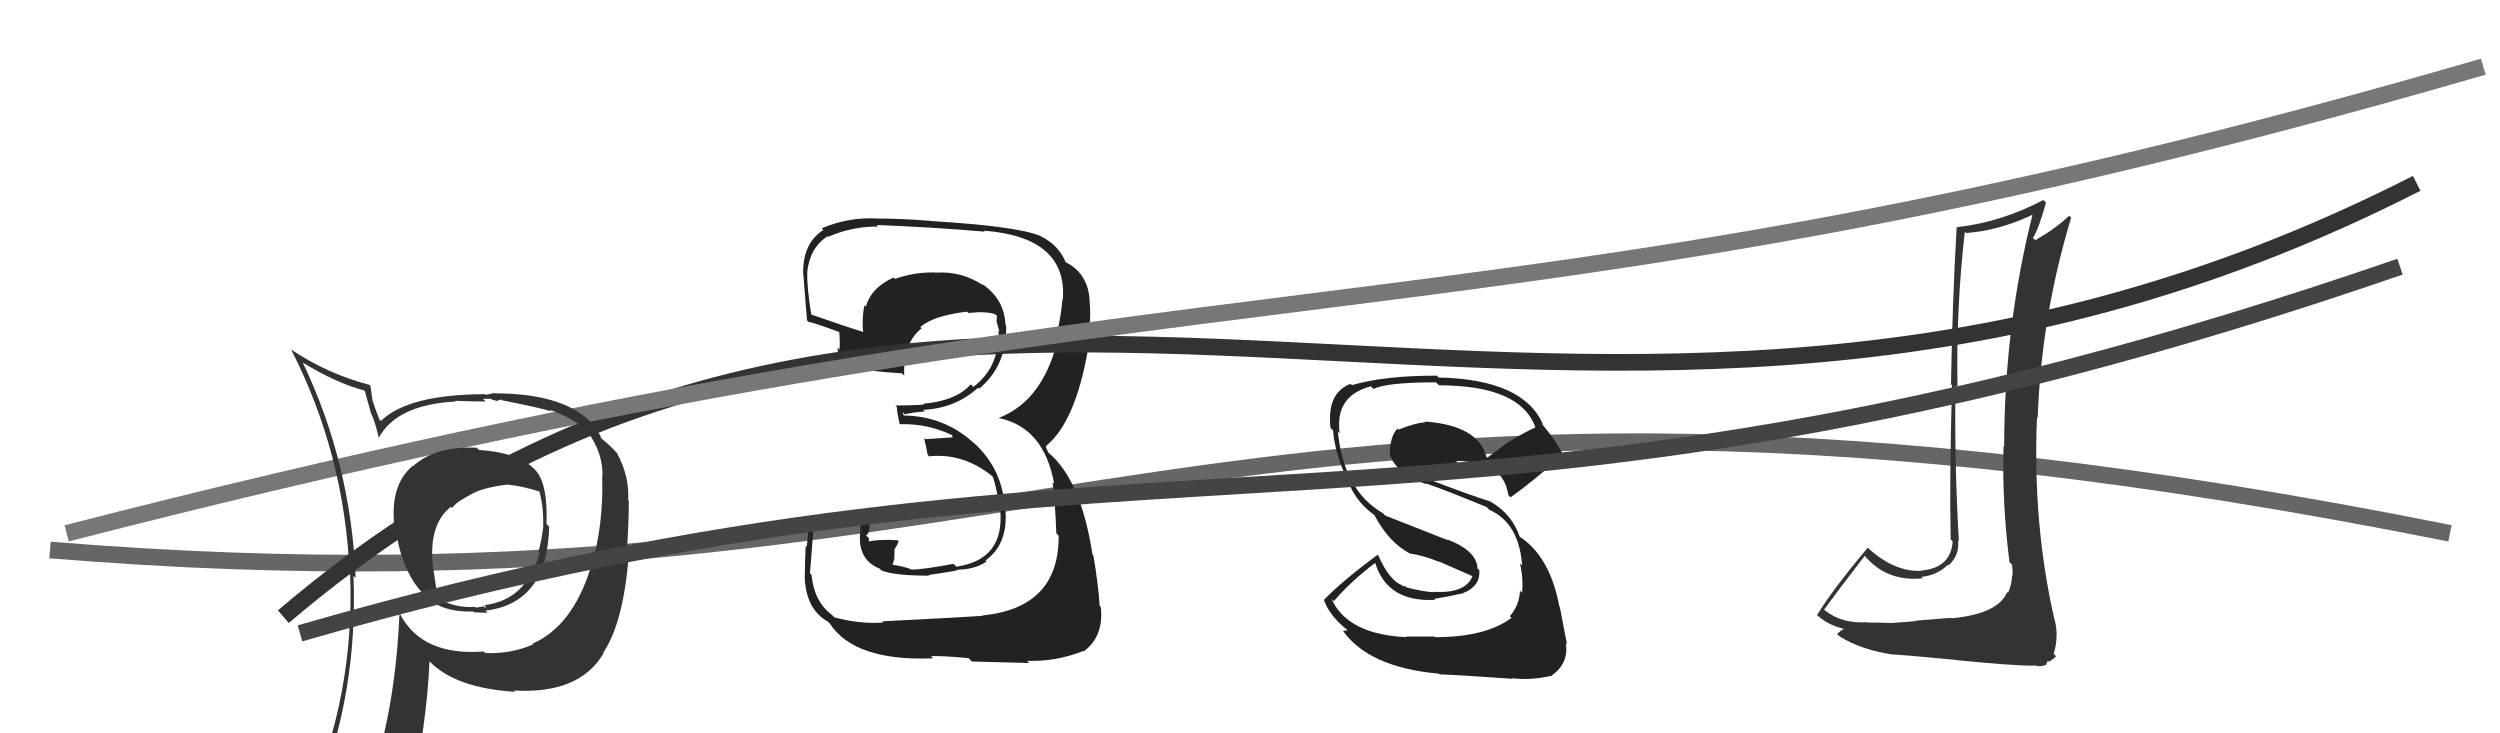 <svg xmlns="http://www.w3.org/2000/svg" width="150" height="44" viewBox="0,0,150,44"><path d="M3 33 C64 38,72 17,147 32" stroke="#666" fill="none"/><path fill="#222" d="M52.90 37.25L53.01 37.36L53.01 37.35Q51.62 37.46 50.06 37.04L49.97 36.95L49.93 36.90Q48.85 36.12 48.69 34.49L48.59 34.38L48.59 34.39Q48.62 34.27 48.81 31.64L48.72 31.54L48.83 31.65Q49.81 31.41 51.83 31.03L51.79 31.00L51.60 31.76L51.63 31.79Q51.38 33.55 52.78 34.12L52.79 34.13L52.89 34.23Q53.65 34.54 55.75 34.54L55.75 34.54L55.71 34.50Q57.25 34.28 57.44 34.21L57.53 34.30L57.41 34.18Q58.48 34.18 59.20 33.69L59.05 33.54L59.14 33.62Q60.51 32.63 60.32 30.54L60.43 30.65L60.29 30.51Q60.16 28.14 58.43 26.57L58.41 26.56L58.42 26.57Q56.61 24.93 54.14 24.93L54.27 25.06L54.15 24.71L54.29 24.86Q54.61 24.76 55.49 24.69L55.44 24.64L55.39 24.59Q57.32 24.50 58.69 23.26L58.75 23.32L58.75 23.32Q60.17 22.14 60.33 20.27L60.35 20.30L60.36 20.30Q60.37 19.90 60.37 19.56L60.38 19.56L60.33 19.51Q60.27 17.93 58.90 17.02L59.02 17.14L59.01 17.13Q57.71 16.25 56.11 16.36L56.06 16.31L56.10 16.35Q54.92 16.31 53.70 16.73L53.64 16.67L53.62 16.65Q52.26 17.26 51.95 18.41L51.95 18.40L51.86 18.32Q51.71 19.11 51.78 19.88L51.85 19.95L51.84 19.93Q50.69 19.58 48.64 18.86L48.65 18.87L48.68 18.90Q48.40 17.18 48.44 16.34L48.47 16.37L48.43 16.33Q48.59 14.86 49.66 14.17L49.73 14.24L49.69 14.21Q51.09 13.59 52.69 13.59L52.66 13.56L52.61 13.50Q55.94 13.63 59.09 13.90L59.00 13.81L59.04 13.84Q64.07 14.23 63.77 18.00L63.81 18.05L63.74 17.98Q63.63 19.43 63.14 20.99L63.19 21.04L63.26 21.11Q62.30 24.15 59.94 25.07L60.02 25.14L59.97 25.09Q62.64 25.67 63.25 29.02L63.17 28.94L63.16 28.93Q63.30 29.98 63.38 32.00L63.49 32.11L63.52 32.14Q63.55 36.47 58.94 36.93L59.01 37.00L58.96 36.95Q58.22 37.01 52.93 37.28ZM58.18 39.56L58.22 39.60L58.31 39.69Q58.90 39.71 61.76 39.78L61.74 39.76L61.62 39.65Q63.36 39.71 64.99 39.06L65.00 39.07L65.02 39.09Q66.24 38.18 66.05 36.43L66.03 36.41L65.98 36.35Q65.90 35.06 65.60 33.31L65.61 33.32L65.55 33.27Q64.86 28.80 62.92 27.17L62.90 27.15L62.74 26.80L62.81 26.83L62.75 26.77Q64.52 25.34 65.28 20.96L65.16 20.85L65.35 21.03Q65.32 20.51 65.44 19.56L65.50 19.62L65.38 19.50Q65.45 18.73 65.37 18.04L65.48 18.15L65.38 18.06Q65.30 16.45 64.00 15.76L63.96 15.72L63.97 15.80L63.97 15.80Q63.53 14.68 62.39 14.15L62.51 14.27L62.38 14.14Q60.97 13.57 55.83 13.26L55.77 13.20L55.82 13.25Q54.08 13.11 52.48 13.11L52.45 13.08L52.47 13.10Q50.82 13.05 49.30 13.70L49.36 13.76L49.40 13.80Q48.19 14.57 48.19 16.32L48.25 16.38L48.18 16.31Q48.16 15.87 48.42 19.22L48.46 19.26L48.52 19.32Q48.76 19.33 50.40 19.94L50.40 19.94L50.35 19.88Q50.41 20.48 50.37 20.97L50.40 21.00L50.25 20.86Q50.31 21.41 50.35 21.94L50.34 21.93L50.38 21.97Q52.10 22.28 54.11 22.40L54.11 22.40L54.25 22.53Q54.20 20.54 55.30 19.70L55.28 19.68L55.22 19.62Q56.02 18.93 58.03 18.70L58.00 18.67L58.11 18.78Q59.13 18.66 59.70 18.85L59.79 18.93L59.83 18.97Q59.78 19.00 59.81 19.11L59.81 19.10L59.79 19.28L59.97 19.92L59.88 19.82Q59.95 20.09 59.91 20.24L60.01 20.33L59.86 20.18Q59.92 22.04 58.40 23.22L58.42 23.23L58.24 23.06Q57.40 24.04 55.38 24.23L55.37 24.22L55.43 24.28Q54.60 24.33 53.72 24.33L53.82 24.42L53.81 24.41Q53.82 24.73 53.97 25.42L54.05 25.49L54.00 25.45Q55.71 25.41 57.16 26.13L57.12 26.09L57.16 26.24L55.52 26.35L55.44 26.27Q55.55 26.68 55.66 27.29L55.65 27.28L55.75 27.38Q57.74 27.17 59.45 28.50L59.51 28.55L59.56 28.60Q59.71 28.91 60.02 30.55L60.05 30.58L60.01 30.53Q60.31 33.58 57.38 34.00L57.31 33.93L57.21 33.83Q55.23 34.20 54.65 34.17L54.61 34.12L54.63 34.14Q54.11 33.96 53.57 33.89L53.56 33.87L53.66 33.51L53.67 32.95L53.83 32.70L53.92 32.45L53.89 32.42Q52.78 32.33 51.98 32.52L52.00 32.54L52.08 32.62Q52.14 32.49 52.14 32.30L52.05 32.21L51.96 32.12Q52.12 32.05 52.12 31.82L52.00 31.70L52.14 31.84Q52.18 31.42 52.33 30.70L52.33 30.70L52.33 30.70Q50.38 30.84 48.51 31.19L48.57 31.25L48.50 31.17Q48.52 31.69 48.41 32.81L48.36 32.76L48.34 32.74Q48.29 33.93 48.29 34.54L48.22 34.47L48.28 34.53Q48.32 36.55 49.69 37.31L49.77 37.39L49.78 37.40Q51.27 39.69 55.99 39.50L56.00 39.51L55.86 39.37Q56.59 39.34 58.12 39.49Z"/><path fill="#222" d="M86.08 38.20L86.07 38.19L84.36 38.19L84.39 38.23Q80.84 38.06 79.89 35.93L79.91 35.95L80.03 36.07Q81.05 34.88 82.50 33.78L82.56 33.84L82.52 33.80Q83.26 36.15 86.12 35.99L86.07 35.94L86.06 35.93Q86.79 35.82 87.81 35.59L87.91 35.69L87.80 35.58Q88.83 35.17 88.76 34.22L88.79 34.24L88.65 34.11Q88.61 33.04 86.82 32.36L86.89 32.42L83.11 30.93L82.97 30.79Q80.62 29.43 80.27 25.89L80.28 25.89L80.38 25.99Q80.08 23.75 82.25 23.18L82.33 23.26L82.42 23.34Q83.19 22.94 86.16 22.94L86.24 23.02L86.34 23.12Q91.21 23.12 92.12 25.63L92.11 25.62L92.13 25.64Q91.33 26.01 90.61 26.47L90.59 26.45L89.24 27.46L89.19 27.42Q88.70 25.52 85.47 25.29L85.50 25.33L85.51 25.34Q84.93 25.37 83.90 25.78L83.88 25.76L83.84 25.72Q83.39 26.19 83.39 27.29L83.44 27.34L83.38 27.27Q83.76 28.38 85.58 29.06L85.61 29.09L85.51 28.99Q86.52 29.32 89.19 30.42L89.33 30.56L89.35 30.58Q91.14 31.38 91.33 33.93L91.18 33.79L91.19 33.79Q91.40 34.58 91.33 35.57L91.36 35.60L91.20 35.44Q91.16 36.32 90.59 36.97L90.70 37.07L90.69 37.07Q89.15 38.23 86.11 38.23ZM90.84 40.79L90.87 40.82L90.74 40.69Q91.77 40.84 93.14 40.54L93.09 40.49L93.12 40.52Q94.14 39.79 93.95 38.57L93.89 38.51L94.02 38.64Q93.89 38.02 93.59 36.42L93.53 36.37L93.56 36.39Q93.02 33.45 91.23 32.23L91.33 32.33L91.18 32.19Q90.71 30.84 89.45 30.11L89.52 30.19L89.43 30.09Q88.22 29.72 85.75 28.77L85.77 28.79L85.67 28.69Q85.79 28.21 86.06 28.09L86.08 28.11L86.19 28.22Q86.82 27.79 87.47 27.75L87.32 27.60L87.37 27.65Q88.21 27.65 88.97 27.92L89.02 27.97L89.04 28.07L89.02 27.93L89.29 28.01L89.38 28.14L89.37 28.13Q90.31 28.45 90.50 29.71L90.50 29.71L90.63 29.84Q91.86 28.98 93.76 27.31L93.69 27.23L93.80 27.34Q93.44 26.53 92.45 25.35L92.49 25.39L92.59 25.49Q91.43 22.76 86.32 22.65L86.22 22.55L86.22 22.54Q83.09 22.53 81.11 23.11L81.20 23.19L81.03 23.03Q79.60 23.58 79.83 25.67L79.85 25.69L79.99 25.83Q80.03 27.01 80.95 29.11L81.01 29.17L81.01 29.17Q81.48 30.21 82.50 30.93L82.51 30.94L82.45 30.88Q83.30 32.52 84.59 33.21L84.52 33.14L84.59 33.21Q85.39 33.32 86.34 33.71L86.32 33.68L88.35 34.57L88.35 34.56Q87.95 35.62 86.01 35.51L86.02 35.52L86.04 35.53Q85.54 35.53 84.32 35.23L84.33 35.23L84.40 35.15L84.21 35.19L84.15 35.13Q83.36 34.83 82.71 33.35L82.68 33.31L82.65 33.29Q80.53 34.86 79.43 36.00L79.48 36.05L79.44 36.02Q79.81 36.99 80.83 37.79L80.86 37.82L80.59 37.85L80.54 37.80Q82.10 40.04 86.32 40.42L86.25 40.35L86.36 40.46Q87.54 40.50 90.78 40.73Z"/><path d="M17 37 C57 3,94 37,145 11" stroke="#333" fill="none"/><path d="M4 32 C74 14,87 22,149 4" stroke="#777" fill="none"/><path fill="#333" d="M28.74 27.00L28.59 26.85L28.60 26.86Q26.10 26.76 24.77 27.98L24.74 27.95L24.75 27.96Q23.37 29.13 23.67 31.64L23.80 31.77L23.71 31.68Q24.13 34.30 25.34 35.56L25.30 35.51L25.29 35.51Q26.28 36.76 28.41 36.69L28.42 36.69L28.46 36.74Q29.07 36.77 29.26 36.77L29.31 36.82L29.12 36.64Q32.84 36.20 32.95 31.60L32.81 31.46L32.79 31.43Q32.87 29.08 32.18 28.28L32.34 28.43L32.23 28.33Q31.29 27.16 28.74 27.00ZM31.92 38.60L31.88 38.55L31.99 38.66Q30.67 39.25 29.11 39.18L29.16 39.23L29.02 39.09Q25.27 39.37 23.97 36.78L24.00 36.81L23.97 36.78Q23.75 42.08 22.42 46.34L22.44 46.36L22.39 46.31Q20.66 46.87 19.03 47.59L19.11 47.67L19.04 47.60Q21.48 41.52 21.21 34.55L21.38 34.72L21.34 34.68Q21.06 27.81 18.17 21.76L18.27 21.86L18.16 21.75Q20.14 22.97 21.85 23.43L21.89 23.47L22.26 24.79L22.26 24.79Q22.49 25.24 22.75 26.35L22.72 26.31L22.71 26.30Q23.77 24.28 27.35 24.09L27.36 24.10L27.31 24.05Q28.26 24.09 29.14 24.09L28.98 23.93L29.47 23.93L29.52 23.98Q29.69 24.03 29.88 24.07L29.85 24.04L30.08 23.97L30.13 24.02Q32.36 24.46 33.08 24.68L32.92 24.52L32.99 24.59Q34.54 25.11 35.42 26.07L35.25 25.90L35.25 25.90Q36.19 27.18 36.15 28.59L36.15 28.59L36.13 28.56Q36.23 31.52 35.43 34.18L35.26 34.02L35.41 34.16Q34.31 37.59 31.95 38.62ZM36.16 39.18L36.26 39.25L36.19 39.17Q37.43 37.33 37.73 33.22L37.68 33.17L37.61 33.10Q37.73 31.31 37.73 30.05L37.70 30.02L37.69 30.02Q37.78 28.58 37.01 27.17L37.08 27.23L36.98 27.14Q36.55 26.67 36.06 26.29L36.07 26.30L36.02 26.13L35.79 25.79L35.74 25.63L35.69 25.58Q34.02 23.60 29.68 23.60L29.66 23.58L29.16 23.69L29.12 23.65Q24.49 23.66 22.85 25.26L22.88 25.29L22.77 25.18Q22.54 24.61 22.38 24.11L22.36 24.09L22.23 23.16L22.16 23.09Q19.64 22.43 17.43 20.95L17.44 20.95L17.47 20.98Q20.68 27.24 20.98 34.47L21.00 34.49L21.01 34.50Q21.28 41.73 18.42 48.20L18.52 48.30L20.56 47.49L20.38 47.31Q20.18 48.10 19.50 49.66L19.49 49.66L19.45 49.61Q22.14 48.54 24.47 48.20L24.60 48.33L24.56 48.29Q25.62 43.41 25.77 39.68L25.72 39.63L25.75 39.66Q27.29 41.28 30.91 41.51L30.72 41.32L30.83 41.43Q34.75 41.66 36.20 39.22L36.23 39.25ZM30.60 29.20L30.58 29.19L30.48 29.08Q31.27 29.15 32.37 29.49L32.30 29.42L32.36 29.48Q32.63 30.47 32.59 31.65L32.47 31.53L32.59 31.65Q32.49 32.47 32.30 33.12L32.29 33.10L32.37 33.18Q31.58 36.01 29.06 36.31L29.17 36.42L29.16 36.30L29.14 36.27Q29.21 36.42 29.10 36.46L29.02 36.38L28.56 36.46L28.51 36.41Q27.41 36.49 26.42 35.99L26.25 35.82L25.95 33.81L25.96 33.82Q25.75 31.44 27.05 30.41L27.11 30.47L27.12 30.48Q28.07 29.34 30.47 29.07Z"/><path fill="#333" d="M117.11 37.11L117.07 37.07L114.95 37.24L114.97 37.26Q114.56 37.31 113.59 37.37L113.50 37.27L113.60 37.38Q112.55 37.35 112.05 37.35L112.14 37.43L112.03 37.33Q110.51 37.44 109.48 36.61L109.45 36.58L109.45 36.57Q110.25 35.47 111.89 33.34L111.83 33.29L111.85 33.31Q113.17 34.92 115.37 34.70L115.28 34.60L115.29 34.61Q116.23 34.52 116.88 33.88L116.92 33.92L116.92 33.92Q117.59 33.30 117.48 32.42L117.39 32.33L117.53 32.47Q117.26 27.71 117.33 23.14L117.35 23.16L117.45 23.26Q117.36 18.52 117.89 13.91L118.05 14.07L117.96 13.98Q119.96 13.85 122.09 12.82L122.07 12.80L121.99 12.72Q120.25 19.58 120.25 26.82L120.16 26.73L120.21 26.78Q120.12 30.23 120.57 33.73L120.72 33.88L120.72 33.88Q120.76 34.19 120.76 34.53L120.75 34.52L120.73 34.50Q120.71 35.05 120.48 35.58L120.59 35.69L120.43 35.52Q119.90 36.83 117.09 37.10ZM121.96 39.87L122.01 39.92L122.41 39.98L122.75 39.90L122.87 39.64L122.94 39.71Q123.28 39.49 123.36 39.37L123.33 39.34L123.22 39.23Q123.54 38.18 123.28 37.19L123.31 37.23L123.27 37.18Q121.95 31.42 122.22 25.06L122.11 24.95L122.26 25.09Q122.48 18.96 124.27 13.06L124.15 12.95L124.15 12.94Q123.38 13.69 122.12 14.41L121.99 14.29L121.98 14.28Q122.34 13.68 122.76 12.16L122.69 12.09L122.60 12.00Q120.08 13.33 117.42 13.63L117.54 13.75L117.40 13.61Q117.14 18.11 117.06 23.06L117.09 23.09L117.12 23.11Q116.96 28.94 117.04 32.37L117.08 32.40L117.16 32.49Q117.04 34.08 115.29 34.23L115.32 34.26L115.31 34.25Q113.58 34.34 111.90 32.71L111.91 32.71L112.06 32.87Q109.97 35.35 109.02 36.91L109.02 36.91L108.89 36.78Q109.62 37.51 110.65 37.73L110.72 37.81L110.63 37.72Q110.49 37.81 110.22 38.04L110.31 38.12L110.37 38.18Q111.71 39.02 113.69 39.29L113.78 39.38L113.67 39.27Q114.02 39.28 117.31 39.59L117.36 39.64L117.33 39.60Q120.66 39.94 122.03 39.94Z"/><path d="M18 38 C70 23,86 36,144 16" stroke="#444" fill="none"/></svg>
